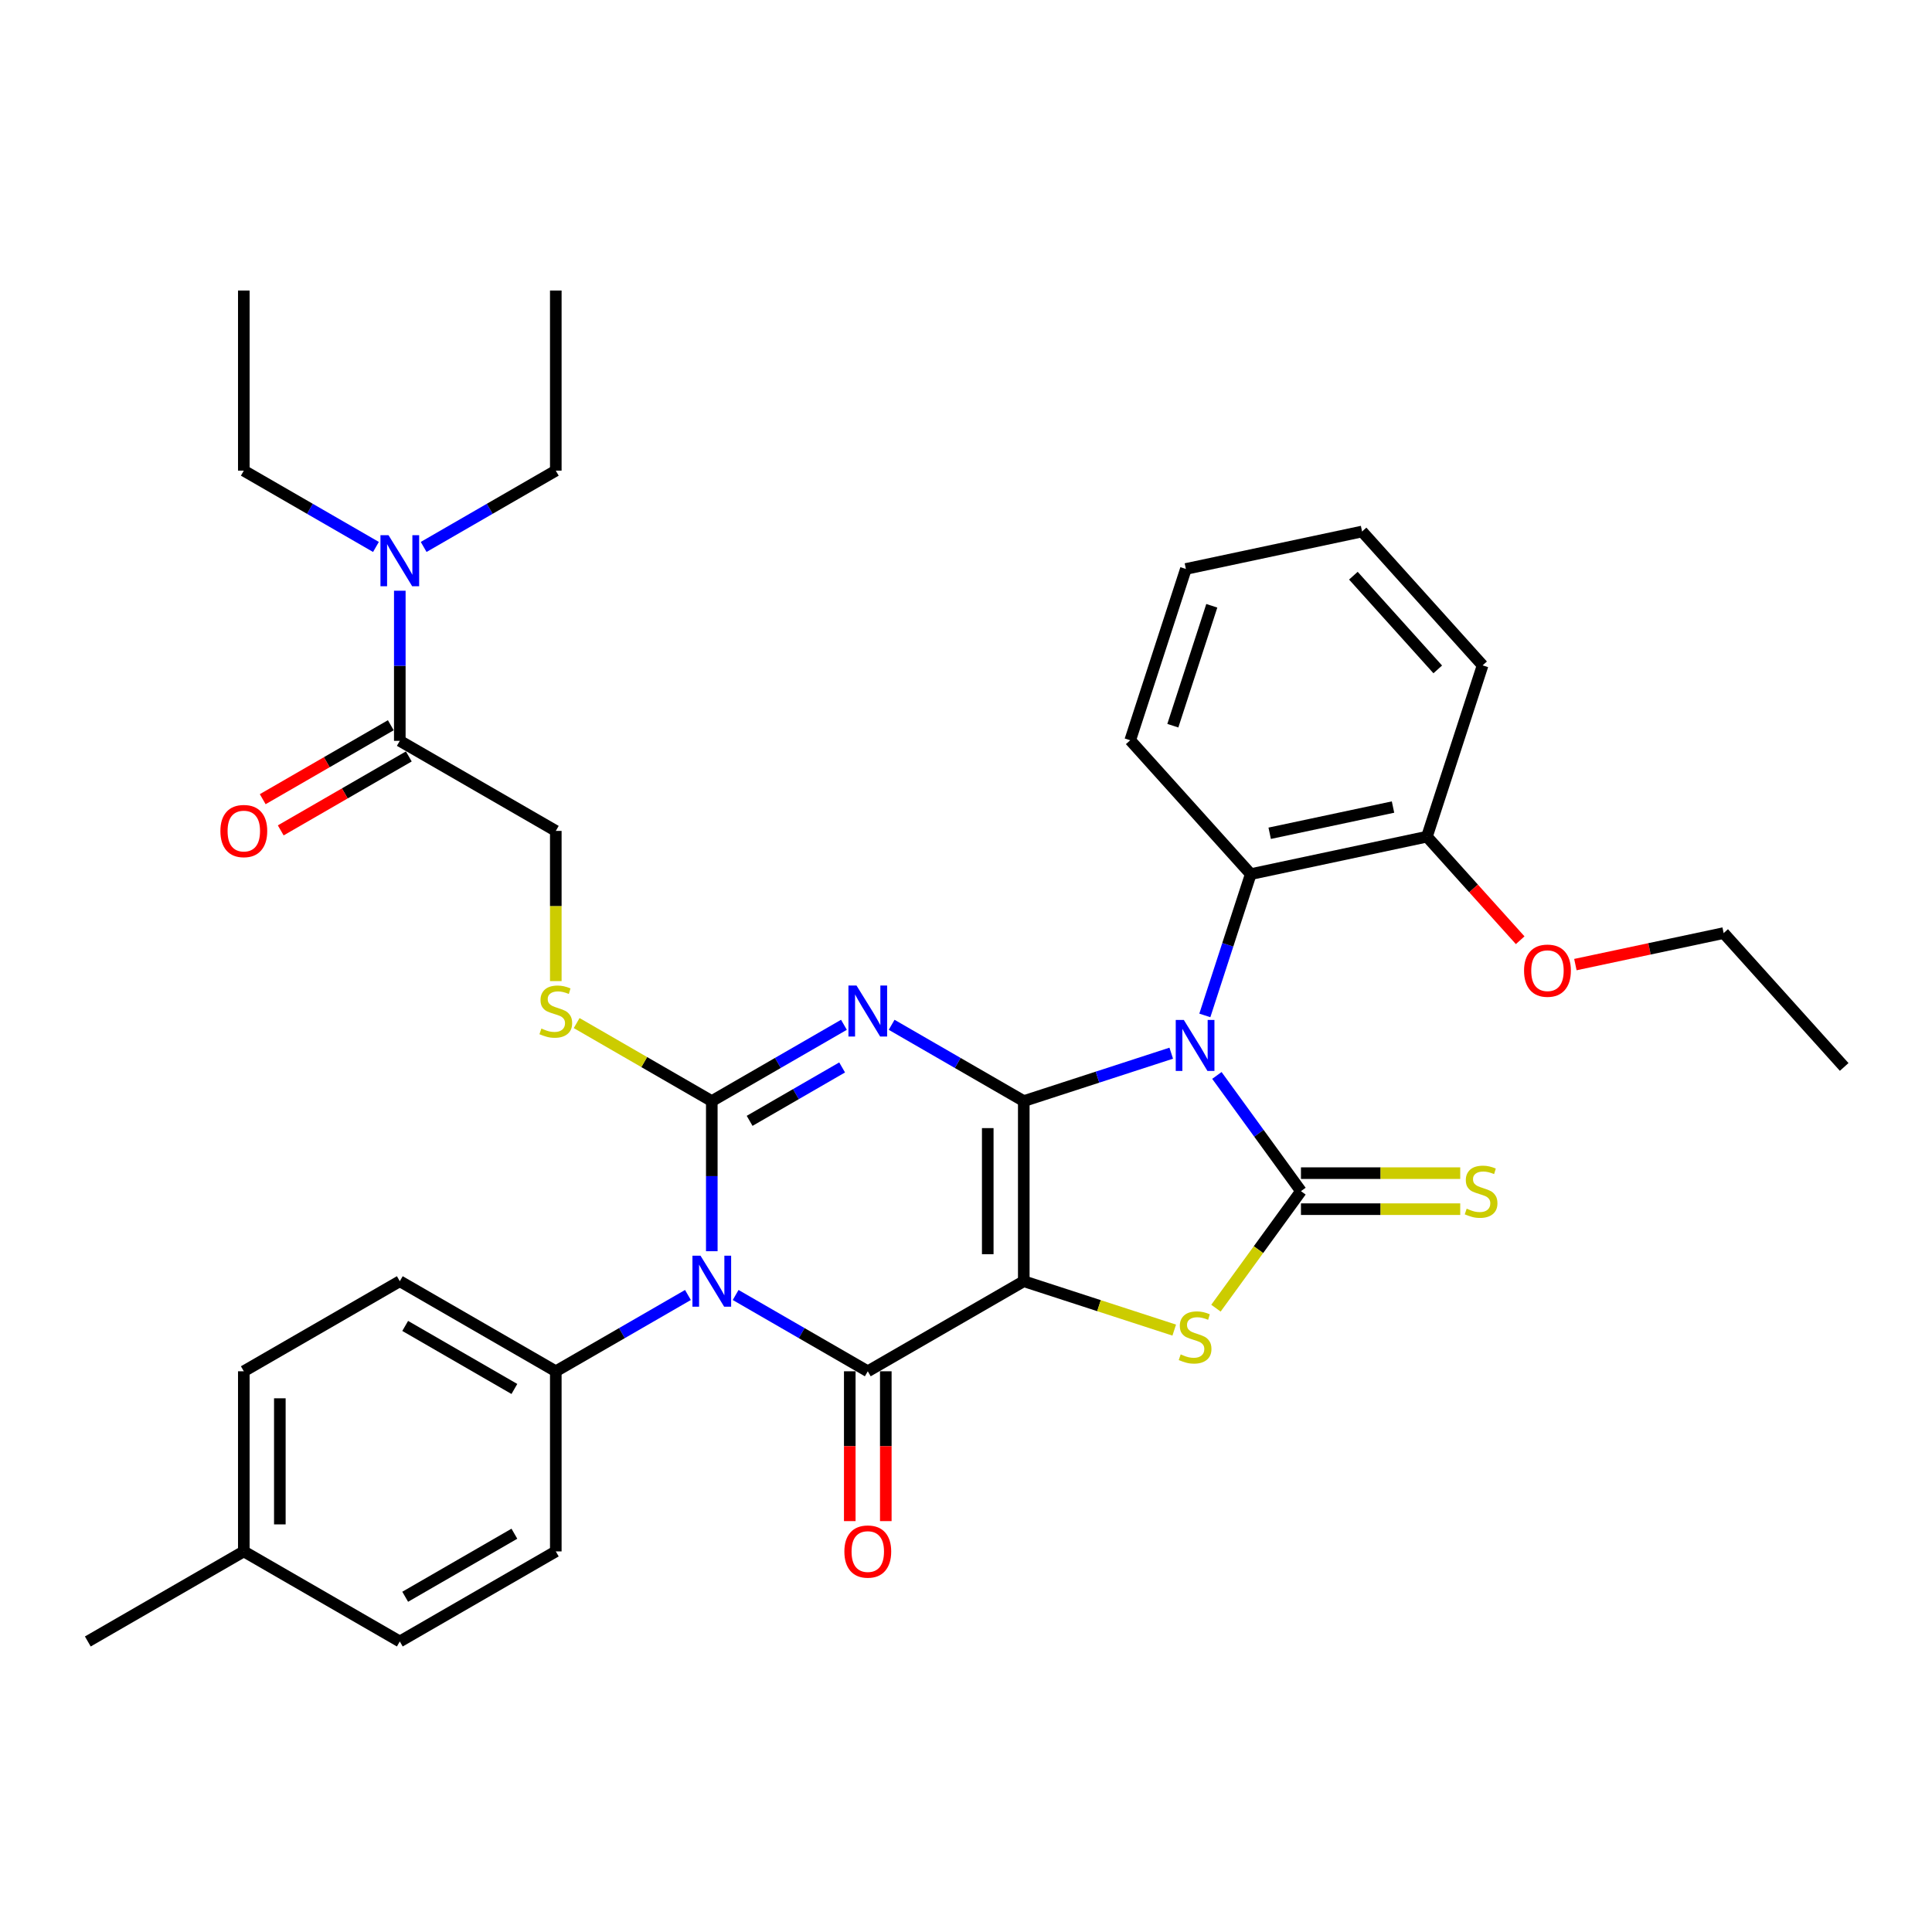 <?xml version='1.0' encoding='iso-8859-1'?>
<svg version='1.1' baseProfile='full'
              xmlns='http://www.w3.org/2000/svg'
                      xmlns:rdkit='http://www.rdkit.org/xml'
                      xmlns:xlink='http://www.w3.org/1999/xlink'
                  xml:space='preserve'
width='1000px' height='1000px' viewBox='0 0 1000 1000'>
<!-- END OF HEADER -->
<rect style='opacity:1.0;fill:#FFFFFF;stroke:none' width='1000' height='1000' x='0' y='0'> </rect>
<path class='bond-0' d='M 529.905,569.924 L 529.905,663.157' style='fill:none;fill-rule:evenodd;stroke:#000000;stroke-width:6px;stroke-linecap:butt;stroke-linejoin:miter;stroke-opacity:1' />
<path class='bond-0' d='M 511.259,583.909 L 511.259,649.172' style='fill:none;fill-rule:evenodd;stroke:#000000;stroke-width:6px;stroke-linecap:butt;stroke-linejoin:miter;stroke-opacity:1' />
<path class='bond-1' d='M 529.905,569.924 L 568.068,557.525' style='fill:none;fill-rule:evenodd;stroke:#000000;stroke-width:6px;stroke-linecap:butt;stroke-linejoin:miter;stroke-opacity:1' />
<path class='bond-1' d='M 568.068,557.525 L 606.231,545.125' style='fill:none;fill-rule:evenodd;stroke:#0000FF;stroke-width:6px;stroke-linecap:butt;stroke-linejoin:miter;stroke-opacity:1' />
<path class='bond-2' d='M 529.905,569.924 L 495.707,550.18' style='fill:none;fill-rule:evenodd;stroke:#000000;stroke-width:6px;stroke-linecap:butt;stroke-linejoin:miter;stroke-opacity:1' />
<path class='bond-2' d='M 495.707,550.18 L 461.508,530.435' style='fill:none;fill-rule:evenodd;stroke:#0000FF;stroke-width:6px;stroke-linecap:butt;stroke-linejoin:miter;stroke-opacity:1' />
<path class='bond-5' d='M 529.905,663.157 L 449.164,709.773' style='fill:none;fill-rule:evenodd;stroke:#000000;stroke-width:6px;stroke-linecap:butt;stroke-linejoin:miter;stroke-opacity:1' />
<path class='bond-7' d='M 529.905,663.157 L 568.842,675.808' style='fill:none;fill-rule:evenodd;stroke:#000000;stroke-width:6px;stroke-linecap:butt;stroke-linejoin:miter;stroke-opacity:1' />
<path class='bond-7' d='M 568.842,675.808 L 607.779,688.46' style='fill:none;fill-rule:evenodd;stroke:#CCCC00;stroke-width:6px;stroke-linecap:butt;stroke-linejoin:miter;stroke-opacity:1' />
<path class='bond-6' d='M 629.86,556.647 L 651.618,586.594' style='fill:none;fill-rule:evenodd;stroke:#0000FF;stroke-width:6px;stroke-linecap:butt;stroke-linejoin:miter;stroke-opacity:1' />
<path class='bond-6' d='M 651.618,586.594 L 673.376,616.541' style='fill:none;fill-rule:evenodd;stroke:#000000;stroke-width:6px;stroke-linecap:butt;stroke-linejoin:miter;stroke-opacity:1' />
<path class='bond-8' d='M 623.622,525.581 L 635.504,489.013' style='fill:none;fill-rule:evenodd;stroke:#0000FF;stroke-width:6px;stroke-linecap:butt;stroke-linejoin:miter;stroke-opacity:1' />
<path class='bond-8' d='M 635.504,489.013 L 647.385,452.445' style='fill:none;fill-rule:evenodd;stroke:#000000;stroke-width:6px;stroke-linecap:butt;stroke-linejoin:miter;stroke-opacity:1' />
<path class='bond-3' d='M 436.82,530.435 L 402.621,550.18' style='fill:none;fill-rule:evenodd;stroke:#0000FF;stroke-width:6px;stroke-linecap:butt;stroke-linejoin:miter;stroke-opacity:1' />
<path class='bond-3' d='M 402.621,550.18 L 368.422,569.924' style='fill:none;fill-rule:evenodd;stroke:#000000;stroke-width:6px;stroke-linecap:butt;stroke-linejoin:miter;stroke-opacity:1' />
<path class='bond-3' d='M 435.883,552.507 L 411.944,566.328' style='fill:none;fill-rule:evenodd;stroke:#0000FF;stroke-width:6px;stroke-linecap:butt;stroke-linejoin:miter;stroke-opacity:1' />
<path class='bond-3' d='M 411.944,566.328 L 388.005,580.149' style='fill:none;fill-rule:evenodd;stroke:#000000;stroke-width:6px;stroke-linecap:butt;stroke-linejoin:miter;stroke-opacity:1' />
<path class='bond-4' d='M 368.422,569.924 L 368.422,608.774' style='fill:none;fill-rule:evenodd;stroke:#000000;stroke-width:6px;stroke-linecap:butt;stroke-linejoin:miter;stroke-opacity:1' />
<path class='bond-4' d='M 368.422,608.774 L 368.422,647.625' style='fill:none;fill-rule:evenodd;stroke:#0000FF;stroke-width:6px;stroke-linecap:butt;stroke-linejoin:miter;stroke-opacity:1' />
<path class='bond-9' d='M 368.422,569.924 L 333.449,549.733' style='fill:none;fill-rule:evenodd;stroke:#000000;stroke-width:6px;stroke-linecap:butt;stroke-linejoin:miter;stroke-opacity:1' />
<path class='bond-9' d='M 333.449,549.733 L 298.476,529.541' style='fill:none;fill-rule:evenodd;stroke:#CCCC00;stroke-width:6px;stroke-linecap:butt;stroke-linejoin:miter;stroke-opacity:1' />
<path class='bond-10' d='M 356.078,670.284 L 321.879,690.029' style='fill:none;fill-rule:evenodd;stroke:#0000FF;stroke-width:6px;stroke-linecap:butt;stroke-linejoin:miter;stroke-opacity:1' />
<path class='bond-10' d='M 321.879,690.029 L 287.68,709.773' style='fill:none;fill-rule:evenodd;stroke:#000000;stroke-width:6px;stroke-linecap:butt;stroke-linejoin:miter;stroke-opacity:1' />
<path class='bond-36' d='M 380.766,670.284 L 414.965,690.029' style='fill:none;fill-rule:evenodd;stroke:#0000FF;stroke-width:6px;stroke-linecap:butt;stroke-linejoin:miter;stroke-opacity:1' />
<path class='bond-36' d='M 414.965,690.029 L 449.164,709.773' style='fill:none;fill-rule:evenodd;stroke:#000000;stroke-width:6px;stroke-linecap:butt;stroke-linejoin:miter;stroke-opacity:1' />
<path class='bond-13' d='M 439.84,709.773 L 439.84,748.549' style='fill:none;fill-rule:evenodd;stroke:#000000;stroke-width:6px;stroke-linecap:butt;stroke-linejoin:miter;stroke-opacity:1' />
<path class='bond-13' d='M 439.84,748.549 L 439.84,787.324' style='fill:none;fill-rule:evenodd;stroke:#FF0000;stroke-width:6px;stroke-linecap:butt;stroke-linejoin:miter;stroke-opacity:1' />
<path class='bond-13' d='M 458.487,709.773 L 458.487,748.549' style='fill:none;fill-rule:evenodd;stroke:#000000;stroke-width:6px;stroke-linecap:butt;stroke-linejoin:miter;stroke-opacity:1' />
<path class='bond-13' d='M 458.487,748.549 L 458.487,787.324' style='fill:none;fill-rule:evenodd;stroke:#FF0000;stroke-width:6px;stroke-linecap:butt;stroke-linejoin:miter;stroke-opacity:1' />
<path class='bond-12' d='M 673.376,625.864 L 714.594,625.864' style='fill:none;fill-rule:evenodd;stroke:#000000;stroke-width:6px;stroke-linecap:butt;stroke-linejoin:miter;stroke-opacity:1' />
<path class='bond-12' d='M 714.594,625.864 L 755.812,625.864' style='fill:none;fill-rule:evenodd;stroke:#CCCC00;stroke-width:6px;stroke-linecap:butt;stroke-linejoin:miter;stroke-opacity:1' />
<path class='bond-12' d='M 673.376,607.218 L 714.594,607.218' style='fill:none;fill-rule:evenodd;stroke:#000000;stroke-width:6px;stroke-linecap:butt;stroke-linejoin:miter;stroke-opacity:1' />
<path class='bond-12' d='M 714.594,607.218 L 755.812,607.218' style='fill:none;fill-rule:evenodd;stroke:#CCCC00;stroke-width:6px;stroke-linecap:butt;stroke-linejoin:miter;stroke-opacity:1' />
<path class='bond-35' d='M 673.376,616.541 L 651.373,646.824' style='fill:none;fill-rule:evenodd;stroke:#000000;stroke-width:6px;stroke-linecap:butt;stroke-linejoin:miter;stroke-opacity:1' />
<path class='bond-35' d='M 651.373,646.824 L 629.371,677.108' style='fill:none;fill-rule:evenodd;stroke:#CCCC00;stroke-width:6px;stroke-linecap:butt;stroke-linejoin:miter;stroke-opacity:1' />
<path class='bond-16' d='M 647.385,452.445 L 738.581,433.06' style='fill:none;fill-rule:evenodd;stroke:#000000;stroke-width:6px;stroke-linecap:butt;stroke-linejoin:miter;stroke-opacity:1' />
<path class='bond-16' d='M 657.188,431.298 L 721.024,417.729' style='fill:none;fill-rule:evenodd;stroke:#000000;stroke-width:6px;stroke-linecap:butt;stroke-linejoin:miter;stroke-opacity:1' />
<path class='bond-24' d='M 647.385,452.445 L 585.001,383.159' style='fill:none;fill-rule:evenodd;stroke:#000000;stroke-width:6px;stroke-linecap:butt;stroke-linejoin:miter;stroke-opacity:1' />
<path class='bond-15' d='M 287.68,507.813 L 287.68,468.944' style='fill:none;fill-rule:evenodd;stroke:#CCCC00;stroke-width:6px;stroke-linecap:butt;stroke-linejoin:miter;stroke-opacity:1' />
<path class='bond-15' d='M 287.68,468.944 L 287.68,430.076' style='fill:none;fill-rule:evenodd;stroke:#000000;stroke-width:6px;stroke-linecap:butt;stroke-linejoin:miter;stroke-opacity:1' />
<path class='bond-18' d='M 287.68,709.773 L 206.938,663.157' style='fill:none;fill-rule:evenodd;stroke:#000000;stroke-width:6px;stroke-linecap:butt;stroke-linejoin:miter;stroke-opacity:1' />
<path class='bond-18' d='M 266.245,718.929 L 209.726,686.298' style='fill:none;fill-rule:evenodd;stroke:#000000;stroke-width:6px;stroke-linecap:butt;stroke-linejoin:miter;stroke-opacity:1' />
<path class='bond-19' d='M 287.68,709.773 L 287.68,803.006' style='fill:none;fill-rule:evenodd;stroke:#000000;stroke-width:6px;stroke-linecap:butt;stroke-linejoin:miter;stroke-opacity:1' />
<path class='bond-11' d='M 206.938,383.459 L 287.68,430.076' style='fill:none;fill-rule:evenodd;stroke:#000000;stroke-width:6px;stroke-linecap:butt;stroke-linejoin:miter;stroke-opacity:1' />
<path class='bond-14' d='M 206.938,383.459 L 206.938,344.609' style='fill:none;fill-rule:evenodd;stroke:#000000;stroke-width:6px;stroke-linecap:butt;stroke-linejoin:miter;stroke-opacity:1' />
<path class='bond-14' d='M 206.938,344.609 L 206.938,305.759' style='fill:none;fill-rule:evenodd;stroke:#0000FF;stroke-width:6px;stroke-linecap:butt;stroke-linejoin:miter;stroke-opacity:1' />
<path class='bond-17' d='M 202.277,375.385 L 169.131,394.522' style='fill:none;fill-rule:evenodd;stroke:#000000;stroke-width:6px;stroke-linecap:butt;stroke-linejoin:miter;stroke-opacity:1' />
<path class='bond-17' d='M 169.131,394.522 L 135.986,413.658' style='fill:none;fill-rule:evenodd;stroke:#FF0000;stroke-width:6px;stroke-linecap:butt;stroke-linejoin:miter;stroke-opacity:1' />
<path class='bond-17' d='M 211.6,391.533 L 178.454,410.67' style='fill:none;fill-rule:evenodd;stroke:#000000;stroke-width:6px;stroke-linecap:butt;stroke-linejoin:miter;stroke-opacity:1' />
<path class='bond-17' d='M 178.454,410.67 L 145.309,429.806' style='fill:none;fill-rule:evenodd;stroke:#FF0000;stroke-width:6px;stroke-linecap:butt;stroke-linejoin:miter;stroke-opacity:1' />
<path class='bond-25' d='M 194.594,283.1 L 160.395,263.355' style='fill:none;fill-rule:evenodd;stroke:#0000FF;stroke-width:6px;stroke-linecap:butt;stroke-linejoin:miter;stroke-opacity:1' />
<path class='bond-25' d='M 160.395,263.355 L 126.196,243.61' style='fill:none;fill-rule:evenodd;stroke:#000000;stroke-width:6px;stroke-linecap:butt;stroke-linejoin:miter;stroke-opacity:1' />
<path class='bond-26' d='M 219.282,283.1 L 253.481,263.355' style='fill:none;fill-rule:evenodd;stroke:#0000FF;stroke-width:6px;stroke-linecap:butt;stroke-linejoin:miter;stroke-opacity:1' />
<path class='bond-26' d='M 253.481,263.355 L 287.68,243.61' style='fill:none;fill-rule:evenodd;stroke:#000000;stroke-width:6px;stroke-linecap:butt;stroke-linejoin:miter;stroke-opacity:1' />
<path class='bond-23' d='M 738.581,433.06 L 762.713,459.862' style='fill:none;fill-rule:evenodd;stroke:#000000;stroke-width:6px;stroke-linecap:butt;stroke-linejoin:miter;stroke-opacity:1' />
<path class='bond-23' d='M 762.713,459.862 L 786.846,486.664' style='fill:none;fill-rule:evenodd;stroke:#FF0000;stroke-width:6px;stroke-linecap:butt;stroke-linejoin:miter;stroke-opacity:1' />
<path class='bond-27' d='M 738.581,433.06 L 767.391,344.391' style='fill:none;fill-rule:evenodd;stroke:#000000;stroke-width:6px;stroke-linecap:butt;stroke-linejoin:miter;stroke-opacity:1' />
<path class='bond-20' d='M 206.938,663.157 L 126.196,709.773' style='fill:none;fill-rule:evenodd;stroke:#000000;stroke-width:6px;stroke-linecap:butt;stroke-linejoin:miter;stroke-opacity:1' />
<path class='bond-21' d='M 287.68,803.006 L 206.938,849.622' style='fill:none;fill-rule:evenodd;stroke:#000000;stroke-width:6px;stroke-linecap:butt;stroke-linejoin:miter;stroke-opacity:1' />
<path class='bond-21' d='M 266.245,793.85 L 209.726,826.481' style='fill:none;fill-rule:evenodd;stroke:#000000;stroke-width:6px;stroke-linecap:butt;stroke-linejoin:miter;stroke-opacity:1' />
<path class='bond-38' d='M 126.196,709.773 L 126.196,803.006' style='fill:none;fill-rule:evenodd;stroke:#000000;stroke-width:6px;stroke-linecap:butt;stroke-linejoin:miter;stroke-opacity:1' />
<path class='bond-38' d='M 144.843,723.758 L 144.843,789.021' style='fill:none;fill-rule:evenodd;stroke:#000000;stroke-width:6px;stroke-linecap:butt;stroke-linejoin:miter;stroke-opacity:1' />
<path class='bond-22' d='M 206.938,849.622 L 126.196,803.006' style='fill:none;fill-rule:evenodd;stroke:#000000;stroke-width:6px;stroke-linecap:butt;stroke-linejoin:miter;stroke-opacity:1' />
<path class='bond-29' d='M 126.196,803.006 L 45.455,849.622' style='fill:none;fill-rule:evenodd;stroke:#000000;stroke-width:6px;stroke-linecap:butt;stroke-linejoin:miter;stroke-opacity:1' />
<path class='bond-28' d='M 815.416,499.274 L 853.789,491.118' style='fill:none;fill-rule:evenodd;stroke:#FF0000;stroke-width:6px;stroke-linecap:butt;stroke-linejoin:miter;stroke-opacity:1' />
<path class='bond-28' d='M 853.789,491.118 L 892.161,482.962' style='fill:none;fill-rule:evenodd;stroke:#000000;stroke-width:6px;stroke-linecap:butt;stroke-linejoin:miter;stroke-opacity:1' />
<path class='bond-32' d='M 585.001,383.159 L 613.811,294.49' style='fill:none;fill-rule:evenodd;stroke:#000000;stroke-width:6px;stroke-linecap:butt;stroke-linejoin:miter;stroke-opacity:1' />
<path class='bond-32' d='M 607.056,375.621 L 627.223,313.552' style='fill:none;fill-rule:evenodd;stroke:#000000;stroke-width:6px;stroke-linecap:butt;stroke-linejoin:miter;stroke-opacity:1' />
<path class='bond-30' d='M 126.196,243.61 L 126.196,150.378' style='fill:none;fill-rule:evenodd;stroke:#000000;stroke-width:6px;stroke-linecap:butt;stroke-linejoin:miter;stroke-opacity:1' />
<path class='bond-31' d='M 287.68,243.61 L 287.68,150.378' style='fill:none;fill-rule:evenodd;stroke:#000000;stroke-width:6px;stroke-linecap:butt;stroke-linejoin:miter;stroke-opacity:1' />
<path class='bond-37' d='M 767.391,344.391 L 705.006,275.106' style='fill:none;fill-rule:evenodd;stroke:#000000;stroke-width:6px;stroke-linecap:butt;stroke-linejoin:miter;stroke-opacity:1' />
<path class='bond-37' d='M 744.176,346.475 L 700.507,297.975' style='fill:none;fill-rule:evenodd;stroke:#000000;stroke-width:6px;stroke-linecap:butt;stroke-linejoin:miter;stroke-opacity:1' />
<path class='bond-33' d='M 892.161,482.962 L 954.545,552.247' style='fill:none;fill-rule:evenodd;stroke:#000000;stroke-width:6px;stroke-linecap:butt;stroke-linejoin:miter;stroke-opacity:1' />
<path class='bond-34' d='M 613.811,294.49 L 705.006,275.106' style='fill:none;fill-rule:evenodd;stroke:#000000;stroke-width:6px;stroke-linecap:butt;stroke-linejoin:miter;stroke-opacity:1' />
<path  class='atom-2' d='M 612.739 527.912
L 621.391 541.897
Q 622.248 543.277, 623.628 545.776
Q 625.008 548.274, 625.083 548.423
L 625.083 527.912
L 628.588 527.912
L 628.588 554.316
L 624.971 554.316
L 615.685 539.026
Q 614.603 537.236, 613.447 535.184
Q 612.328 533.133, 611.993 532.499
L 611.993 554.316
L 608.562 554.316
L 608.562 527.912
L 612.739 527.912
' fill='#0000FF'/>
<path  class='atom-3' d='M 443.327 510.106
L 451.979 524.091
Q 452.837 525.471, 454.217 527.97
Q 455.597 530.468, 455.671 530.618
L 455.671 510.106
L 459.177 510.106
L 459.177 536.51
L 455.559 536.51
L 446.273 521.22
Q 445.192 519.43, 444.036 517.379
Q 442.917 515.327, 442.581 514.693
L 442.581 536.51
L 439.15 536.51
L 439.15 510.106
L 443.327 510.106
' fill='#0000FF'/>
<path  class='atom-5' d='M 362.585 649.955
L 371.237 663.94
Q 372.095 665.32, 373.475 667.819
Q 374.855 670.317, 374.929 670.467
L 374.929 649.955
L 378.435 649.955
L 378.435 676.359
L 374.818 676.359
L 365.532 661.069
Q 364.45 659.279, 363.294 657.227
Q 362.175 655.176, 361.84 654.542
L 361.84 676.359
L 358.409 676.359
L 358.409 649.955
L 362.585 649.955
' fill='#0000FF'/>
<path  class='atom-8' d='M 611.116 701.03
Q 611.415 701.142, 612.645 701.664
Q 613.876 702.186, 615.219 702.521
Q 616.598 702.82, 617.941 702.82
Q 620.44 702.82, 621.894 701.626
Q 623.348 700.396, 623.348 698.27
Q 623.348 696.816, 622.603 695.921
Q 621.894 695.026, 620.775 694.541
Q 619.656 694.056, 617.792 693.497
Q 615.442 692.788, 614.025 692.117
Q 612.645 691.445, 611.638 690.028
Q 610.669 688.611, 610.669 686.224
Q 610.669 682.905, 612.906 680.854
Q 615.181 678.803, 619.656 678.803
Q 622.714 678.803, 626.183 680.258
L 625.325 683.129
Q 622.155 681.824, 619.768 681.824
Q 617.195 681.824, 615.778 682.905
Q 614.361 683.95, 614.398 685.777
Q 614.398 687.194, 615.107 688.052
Q 615.853 688.91, 616.897 689.394
Q 617.978 689.879, 619.768 690.439
Q 622.155 691.184, 623.572 691.93
Q 624.989 692.676, 625.996 694.205
Q 627.04 695.697, 627.04 698.27
Q 627.04 701.925, 624.579 703.901
Q 622.155 705.841, 618.09 705.841
Q 615.741 705.841, 613.951 705.318
Q 612.198 704.834, 610.109 703.976
L 611.116 701.03
' fill='#CCCC00'/>
<path  class='atom-10' d='M 280.221 532.37
Q 280.52 532.482, 281.75 533.004
Q 282.981 533.526, 284.324 533.862
Q 285.703 534.16, 287.046 534.16
Q 289.545 534.16, 290.999 532.967
Q 292.453 531.736, 292.453 529.611
Q 292.453 528.156, 291.708 527.261
Q 290.999 526.366, 289.88 525.881
Q 288.761 525.397, 286.897 524.837
Q 284.547 524.129, 283.13 523.457
Q 281.75 522.786, 280.743 521.369
Q 279.774 519.952, 279.774 517.565
Q 279.774 514.246, 282.011 512.195
Q 284.286 510.144, 288.761 510.144
Q 291.82 510.144, 295.288 511.598
L 294.43 514.47
Q 291.26 513.164, 288.873 513.164
Q 286.3 513.164, 284.883 514.246
Q 283.466 515.29, 283.503 517.118
Q 283.503 518.535, 284.212 519.392
Q 284.958 520.25, 286.002 520.735
Q 287.083 521.22, 288.873 521.779
Q 291.26 522.525, 292.677 523.271
Q 294.094 524.017, 295.101 525.546
Q 296.145 527.037, 296.145 529.611
Q 296.145 533.265, 293.684 535.242
Q 291.26 537.181, 287.195 537.181
Q 284.846 537.181, 283.056 536.659
Q 281.303 536.174, 279.214 535.317
L 280.221 532.37
' fill='#CCCC00'/>
<path  class='atom-13' d='M 759.15 625.603
Q 759.448 625.715, 760.679 626.237
Q 761.909 626.759, 763.252 627.095
Q 764.632 627.393, 765.974 627.393
Q 768.473 627.393, 769.927 626.2
Q 771.382 624.969, 771.382 622.843
Q 771.382 621.389, 770.636 620.494
Q 769.927 619.599, 768.809 619.114
Q 767.69 618.629, 765.825 618.07
Q 763.476 617.361, 762.059 616.69
Q 760.679 616.019, 759.672 614.602
Q 758.702 613.184, 758.702 610.798
Q 758.702 607.479, 760.94 605.427
Q 763.215 603.376, 767.69 603.376
Q 770.748 603.376, 774.216 604.831
L 773.358 607.702
Q 770.188 606.397, 767.802 606.397
Q 765.228 606.397, 763.811 607.479
Q 762.394 608.523, 762.431 610.35
Q 762.431 611.767, 763.14 612.625
Q 763.886 613.483, 764.93 613.968
Q 766.012 614.452, 767.802 615.012
Q 770.188 615.758, 771.606 616.503
Q 773.023 617.249, 774.03 618.778
Q 775.074 620.27, 775.074 622.843
Q 775.074 626.498, 772.612 628.475
Q 770.188 630.414, 766.123 630.414
Q 763.774 630.414, 761.984 629.892
Q 760.231 629.407, 758.143 628.549
L 759.15 625.603
' fill='#CCCC00'/>
<path  class='atom-14' d='M 437.043 803.081
Q 437.043 796.741, 440.176 793.198
Q 443.309 789.655, 449.164 789.655
Q 455.019 789.655, 458.151 793.198
Q 461.284 796.741, 461.284 803.081
Q 461.284 809.495, 458.114 813.15
Q 454.944 816.767, 449.164 816.767
Q 443.346 816.767, 440.176 813.15
Q 437.043 809.532, 437.043 803.081
M 449.164 813.784
Q 453.191 813.784, 455.354 811.099
Q 457.555 808.376, 457.555 803.081
Q 457.555 797.897, 455.354 795.286
Q 453.191 792.639, 449.164 792.639
Q 445.136 792.639, 442.936 795.249
Q 440.773 797.86, 440.773 803.081
Q 440.773 808.413, 442.936 811.099
Q 445.136 813.784, 449.164 813.784
' fill='#FF0000'/>
<path  class='atom-15' d='M 201.102 277.025
L 209.754 291.01
Q 210.612 292.39, 211.991 294.888
Q 213.371 297.387, 213.446 297.536
L 213.446 277.025
L 216.951 277.025
L 216.951 303.428
L 213.334 303.428
L 204.048 288.138
Q 202.966 286.348, 201.81 284.297
Q 200.692 282.246, 200.356 281.612
L 200.356 303.428
L 196.925 303.428
L 196.925 277.025
L 201.102 277.025
' fill='#0000FF'/>
<path  class='atom-18' d='M 114.076 430.15
Q 114.076 423.81, 117.209 420.267
Q 120.341 416.725, 126.196 416.725
Q 132.051 416.725, 135.184 420.267
Q 138.317 423.81, 138.317 430.15
Q 138.317 436.565, 135.147 440.219
Q 131.977 443.837, 126.196 443.837
Q 120.379 443.837, 117.209 440.219
Q 114.076 436.602, 114.076 430.15
M 126.196 440.853
Q 130.224 440.853, 132.387 438.168
Q 134.587 435.446, 134.587 430.15
Q 134.587 424.966, 132.387 422.356
Q 130.224 419.708, 126.196 419.708
Q 122.169 419.708, 119.968 422.319
Q 117.805 424.929, 117.805 430.15
Q 117.805 435.483, 119.968 438.168
Q 122.169 440.853, 126.196 440.853
' fill='#FF0000'/>
<path  class='atom-24' d='M 788.845 502.42
Q 788.845 496.08, 791.978 492.538
Q 795.11 488.995, 800.965 488.995
Q 806.82 488.995, 809.953 492.538
Q 813.086 496.08, 813.086 502.42
Q 813.086 508.835, 809.916 512.489
Q 806.746 516.107, 800.965 516.107
Q 795.148 516.107, 791.978 512.489
Q 788.845 508.872, 788.845 502.42
M 800.965 513.123
Q 804.993 513.123, 807.156 510.438
Q 809.356 507.716, 809.356 502.42
Q 809.356 497.237, 807.156 494.626
Q 804.993 491.978, 800.965 491.978
Q 796.938 491.978, 794.737 494.589
Q 792.574 497.199, 792.574 502.42
Q 792.574 507.753, 794.737 510.438
Q 796.938 513.123, 800.965 513.123
' fill='#FF0000'/>
</svg>
